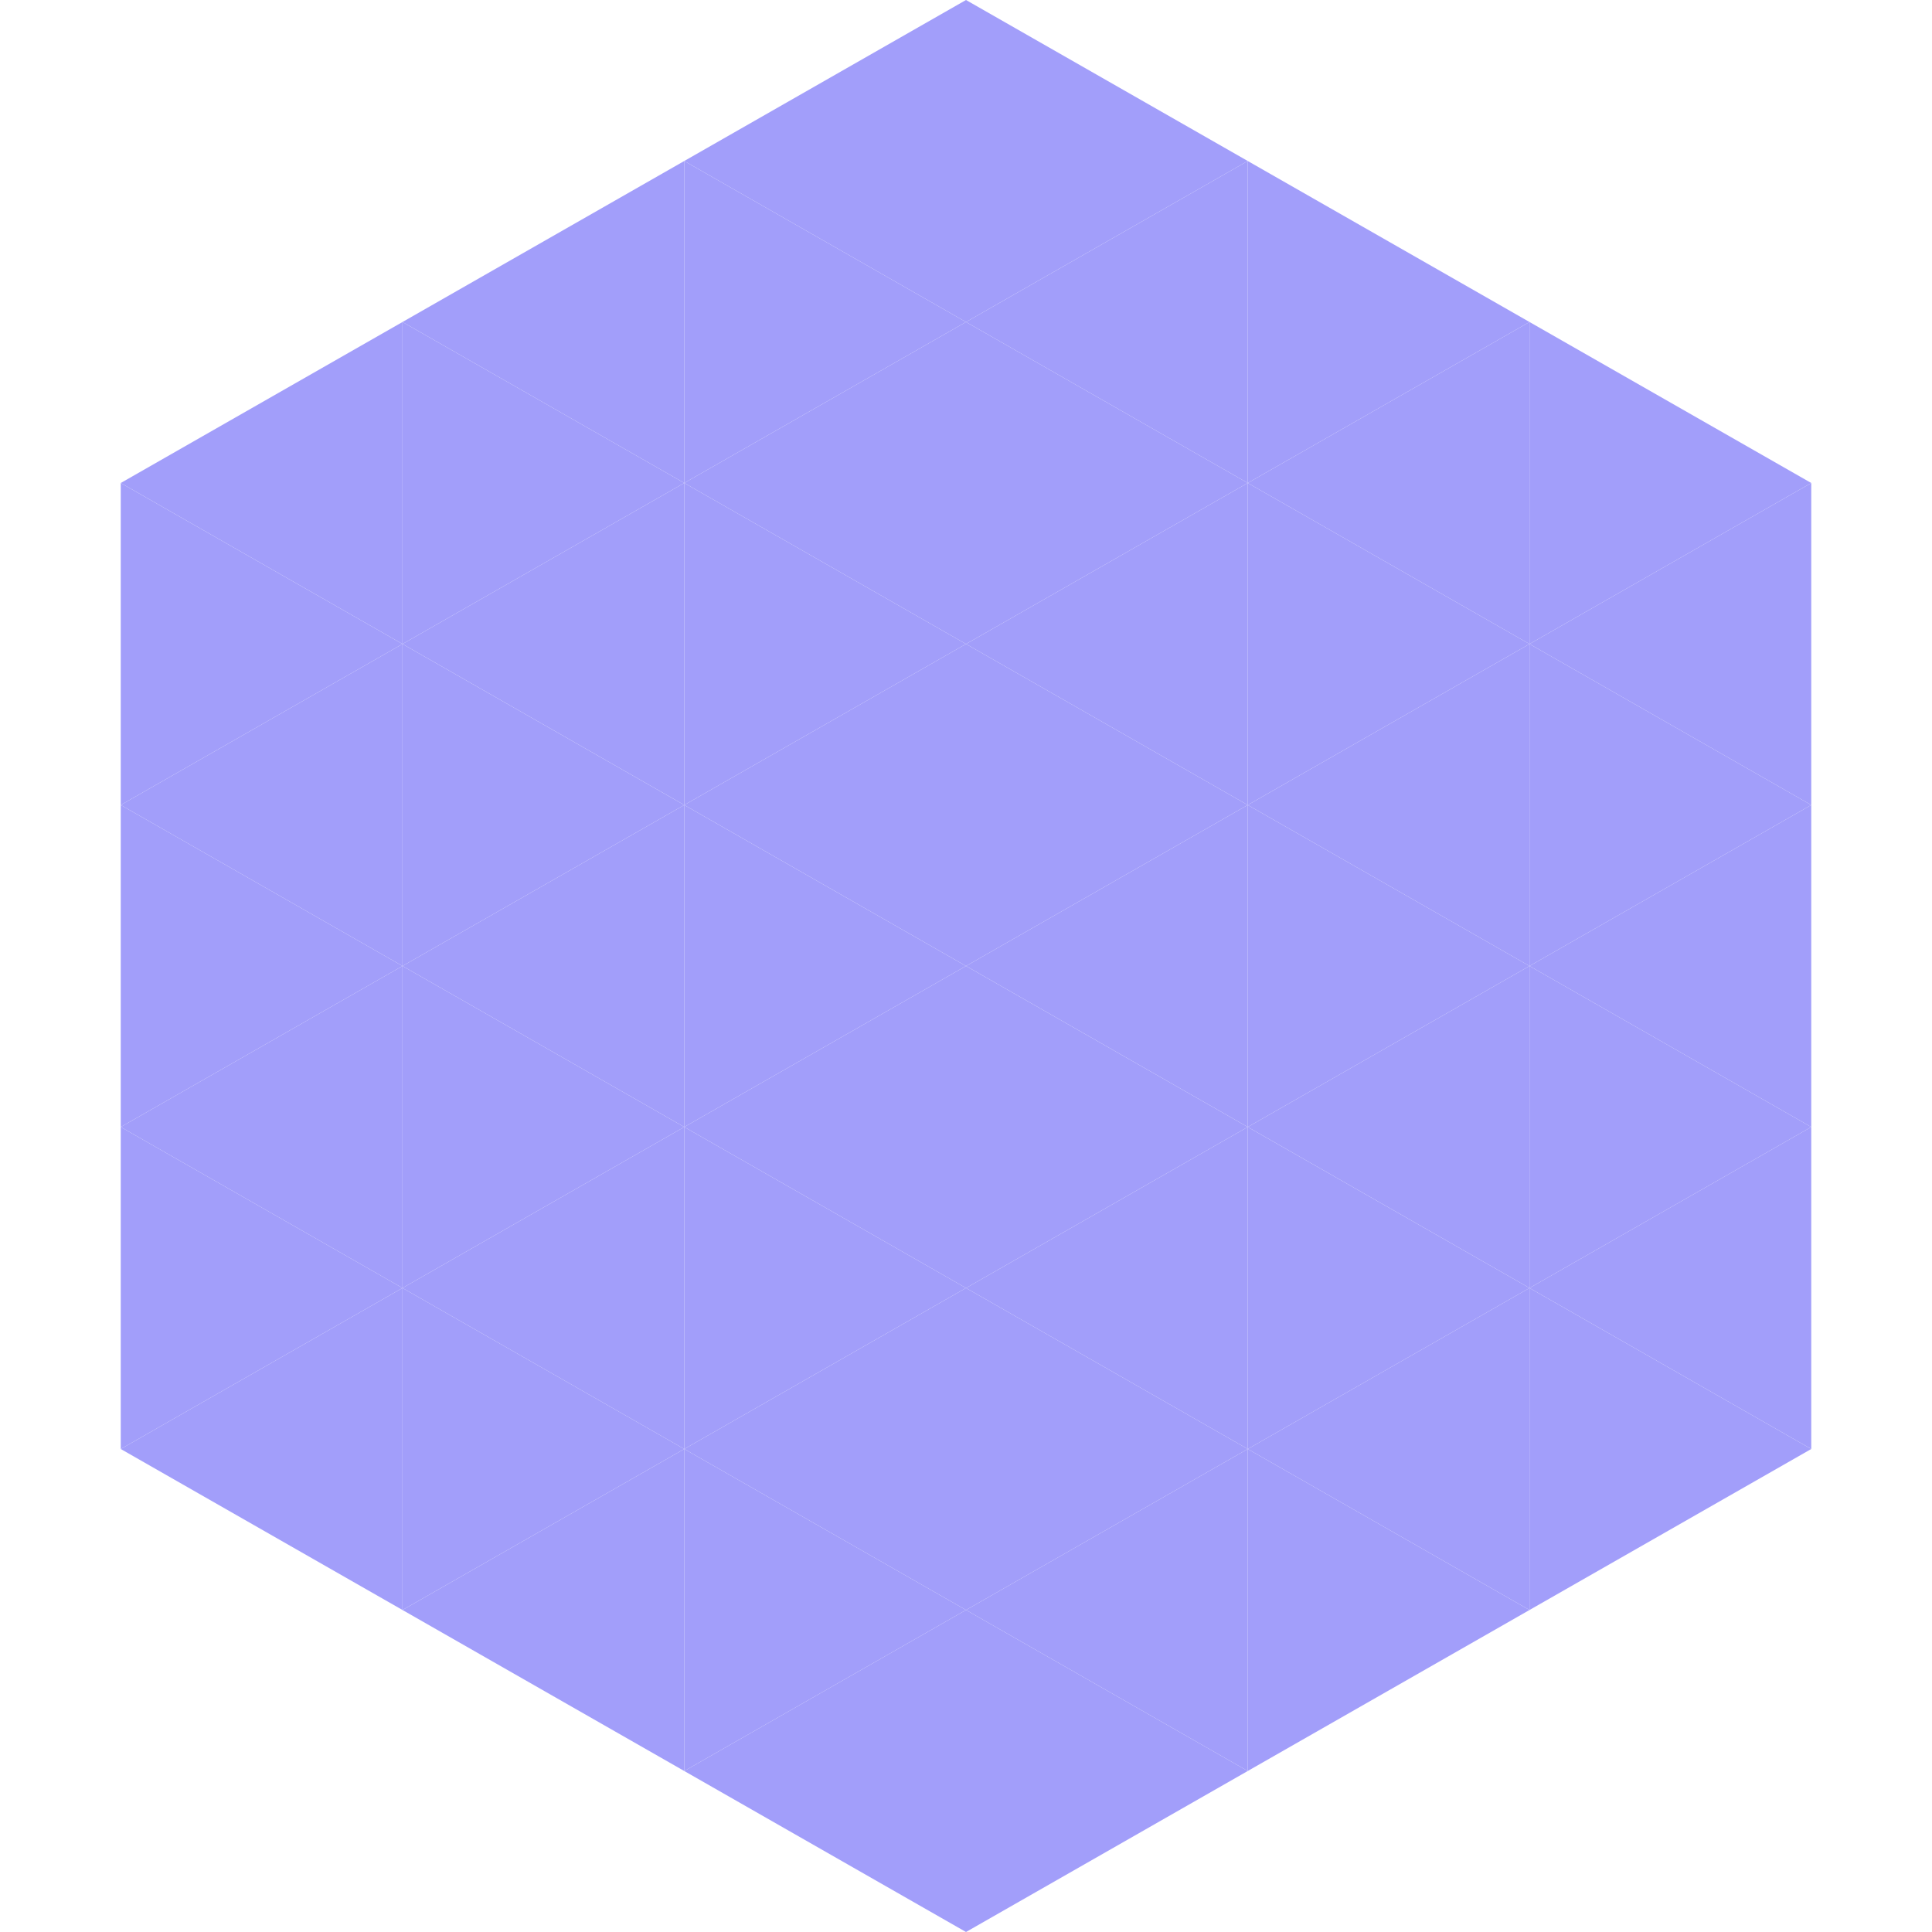 <?xml version="1.0"?>
<!-- Generated by SVGo -->
<svg width="240" height="240"
     xmlns="http://www.w3.org/2000/svg"
     xmlns:xlink="http://www.w3.org/1999/xlink">
<polygon points="50,40 15,60 50,80" style="fill:rgb(162,158,250)" />
<polygon points="190,40 225,60 190,80" style="fill:rgb(162,158,250)" />
<polygon points="15,60 50,80 15,100" style="fill:rgb(162,158,250)" />
<polygon points="225,60 190,80 225,100" style="fill:rgb(162,158,250)" />
<polygon points="50,80 15,100 50,120" style="fill:rgb(162,158,250)" />
<polygon points="190,80 225,100 190,120" style="fill:rgb(162,158,250)" />
<polygon points="15,100 50,120 15,140" style="fill:rgb(162,158,250)" />
<polygon points="225,100 190,120 225,140" style="fill:rgb(162,158,250)" />
<polygon points="50,120 15,140 50,160" style="fill:rgb(162,158,250)" />
<polygon points="190,120 225,140 190,160" style="fill:rgb(162,158,250)" />
<polygon points="15,140 50,160 15,180" style="fill:rgb(162,158,250)" />
<polygon points="225,140 190,160 225,180" style="fill:rgb(162,158,250)" />
<polygon points="50,160 15,180 50,200" style="fill:rgb(162,158,250)" />
<polygon points="190,160 225,180 190,200" style="fill:rgb(162,158,250)" />
<polygon points="15,180 50,200 15,220" style="fill:rgb(255,255,255); fill-opacity:0" />
<polygon points="225,180 190,200 225,220" style="fill:rgb(255,255,255); fill-opacity:0" />
<polygon points="50,0 85,20 50,40" style="fill:rgb(255,255,255); fill-opacity:0" />
<polygon points="190,0 155,20 190,40" style="fill:rgb(255,255,255); fill-opacity:0" />
<polygon points="85,20 50,40 85,60" style="fill:rgb(162,158,250)" />
<polygon points="155,20 190,40 155,60" style="fill:rgb(162,158,250)" />
<polygon points="50,40 85,60 50,80" style="fill:rgb(162,158,250)" />
<polygon points="190,40 155,60 190,80" style="fill:rgb(162,158,250)" />
<polygon points="85,60 50,80 85,100" style="fill:rgb(162,158,250)" />
<polygon points="155,60 190,80 155,100" style="fill:rgb(162,158,250)" />
<polygon points="50,80 85,100 50,120" style="fill:rgb(162,158,250)" />
<polygon points="190,80 155,100 190,120" style="fill:rgb(162,158,250)" />
<polygon points="85,100 50,120 85,140" style="fill:rgb(162,158,250)" />
<polygon points="155,100 190,120 155,140" style="fill:rgb(162,158,250)" />
<polygon points="50,120 85,140 50,160" style="fill:rgb(162,158,250)" />
<polygon points="190,120 155,140 190,160" style="fill:rgb(162,158,250)" />
<polygon points="85,140 50,160 85,180" style="fill:rgb(162,158,250)" />
<polygon points="155,140 190,160 155,180" style="fill:rgb(162,158,250)" />
<polygon points="50,160 85,180 50,200" style="fill:rgb(162,158,250)" />
<polygon points="190,160 155,180 190,200" style="fill:rgb(162,158,250)" />
<polygon points="85,180 50,200 85,220" style="fill:rgb(162,158,250)" />
<polygon points="155,180 190,200 155,220" style="fill:rgb(162,158,250)" />
<polygon points="120,0 85,20 120,40" style="fill:rgb(162,158,250)" />
<polygon points="120,0 155,20 120,40" style="fill:rgb(162,158,250)" />
<polygon points="85,20 120,40 85,60" style="fill:rgb(162,158,250)" />
<polygon points="155,20 120,40 155,60" style="fill:rgb(162,158,250)" />
<polygon points="120,40 85,60 120,80" style="fill:rgb(162,158,250)" />
<polygon points="120,40 155,60 120,80" style="fill:rgb(162,158,250)" />
<polygon points="85,60 120,80 85,100" style="fill:rgb(162,158,250)" />
<polygon points="155,60 120,80 155,100" style="fill:rgb(162,158,250)" />
<polygon points="120,80 85,100 120,120" style="fill:rgb(162,158,250)" />
<polygon points="120,80 155,100 120,120" style="fill:rgb(162,158,250)" />
<polygon points="85,100 120,120 85,140" style="fill:rgb(162,158,250)" />
<polygon points="155,100 120,120 155,140" style="fill:rgb(162,158,250)" />
<polygon points="120,120 85,140 120,160" style="fill:rgb(162,158,250)" />
<polygon points="120,120 155,140 120,160" style="fill:rgb(162,158,250)" />
<polygon points="85,140 120,160 85,180" style="fill:rgb(162,158,250)" />
<polygon points="155,140 120,160 155,180" style="fill:rgb(162,158,250)" />
<polygon points="120,160 85,180 120,200" style="fill:rgb(162,158,250)" />
<polygon points="120,160 155,180 120,200" style="fill:rgb(162,158,250)" />
<polygon points="85,180 120,200 85,220" style="fill:rgb(162,158,250)" />
<polygon points="155,180 120,200 155,220" style="fill:rgb(162,158,250)" />
<polygon points="120,200 85,220 120,240" style="fill:rgb(162,158,250)" />
<polygon points="120,200 155,220 120,240" style="fill:rgb(162,158,250)" />
<polygon points="85,220 120,240 85,260" style="fill:rgb(255,255,255); fill-opacity:0" />
<polygon points="155,220 120,240 155,260" style="fill:rgb(255,255,255); fill-opacity:0" />
</svg>
